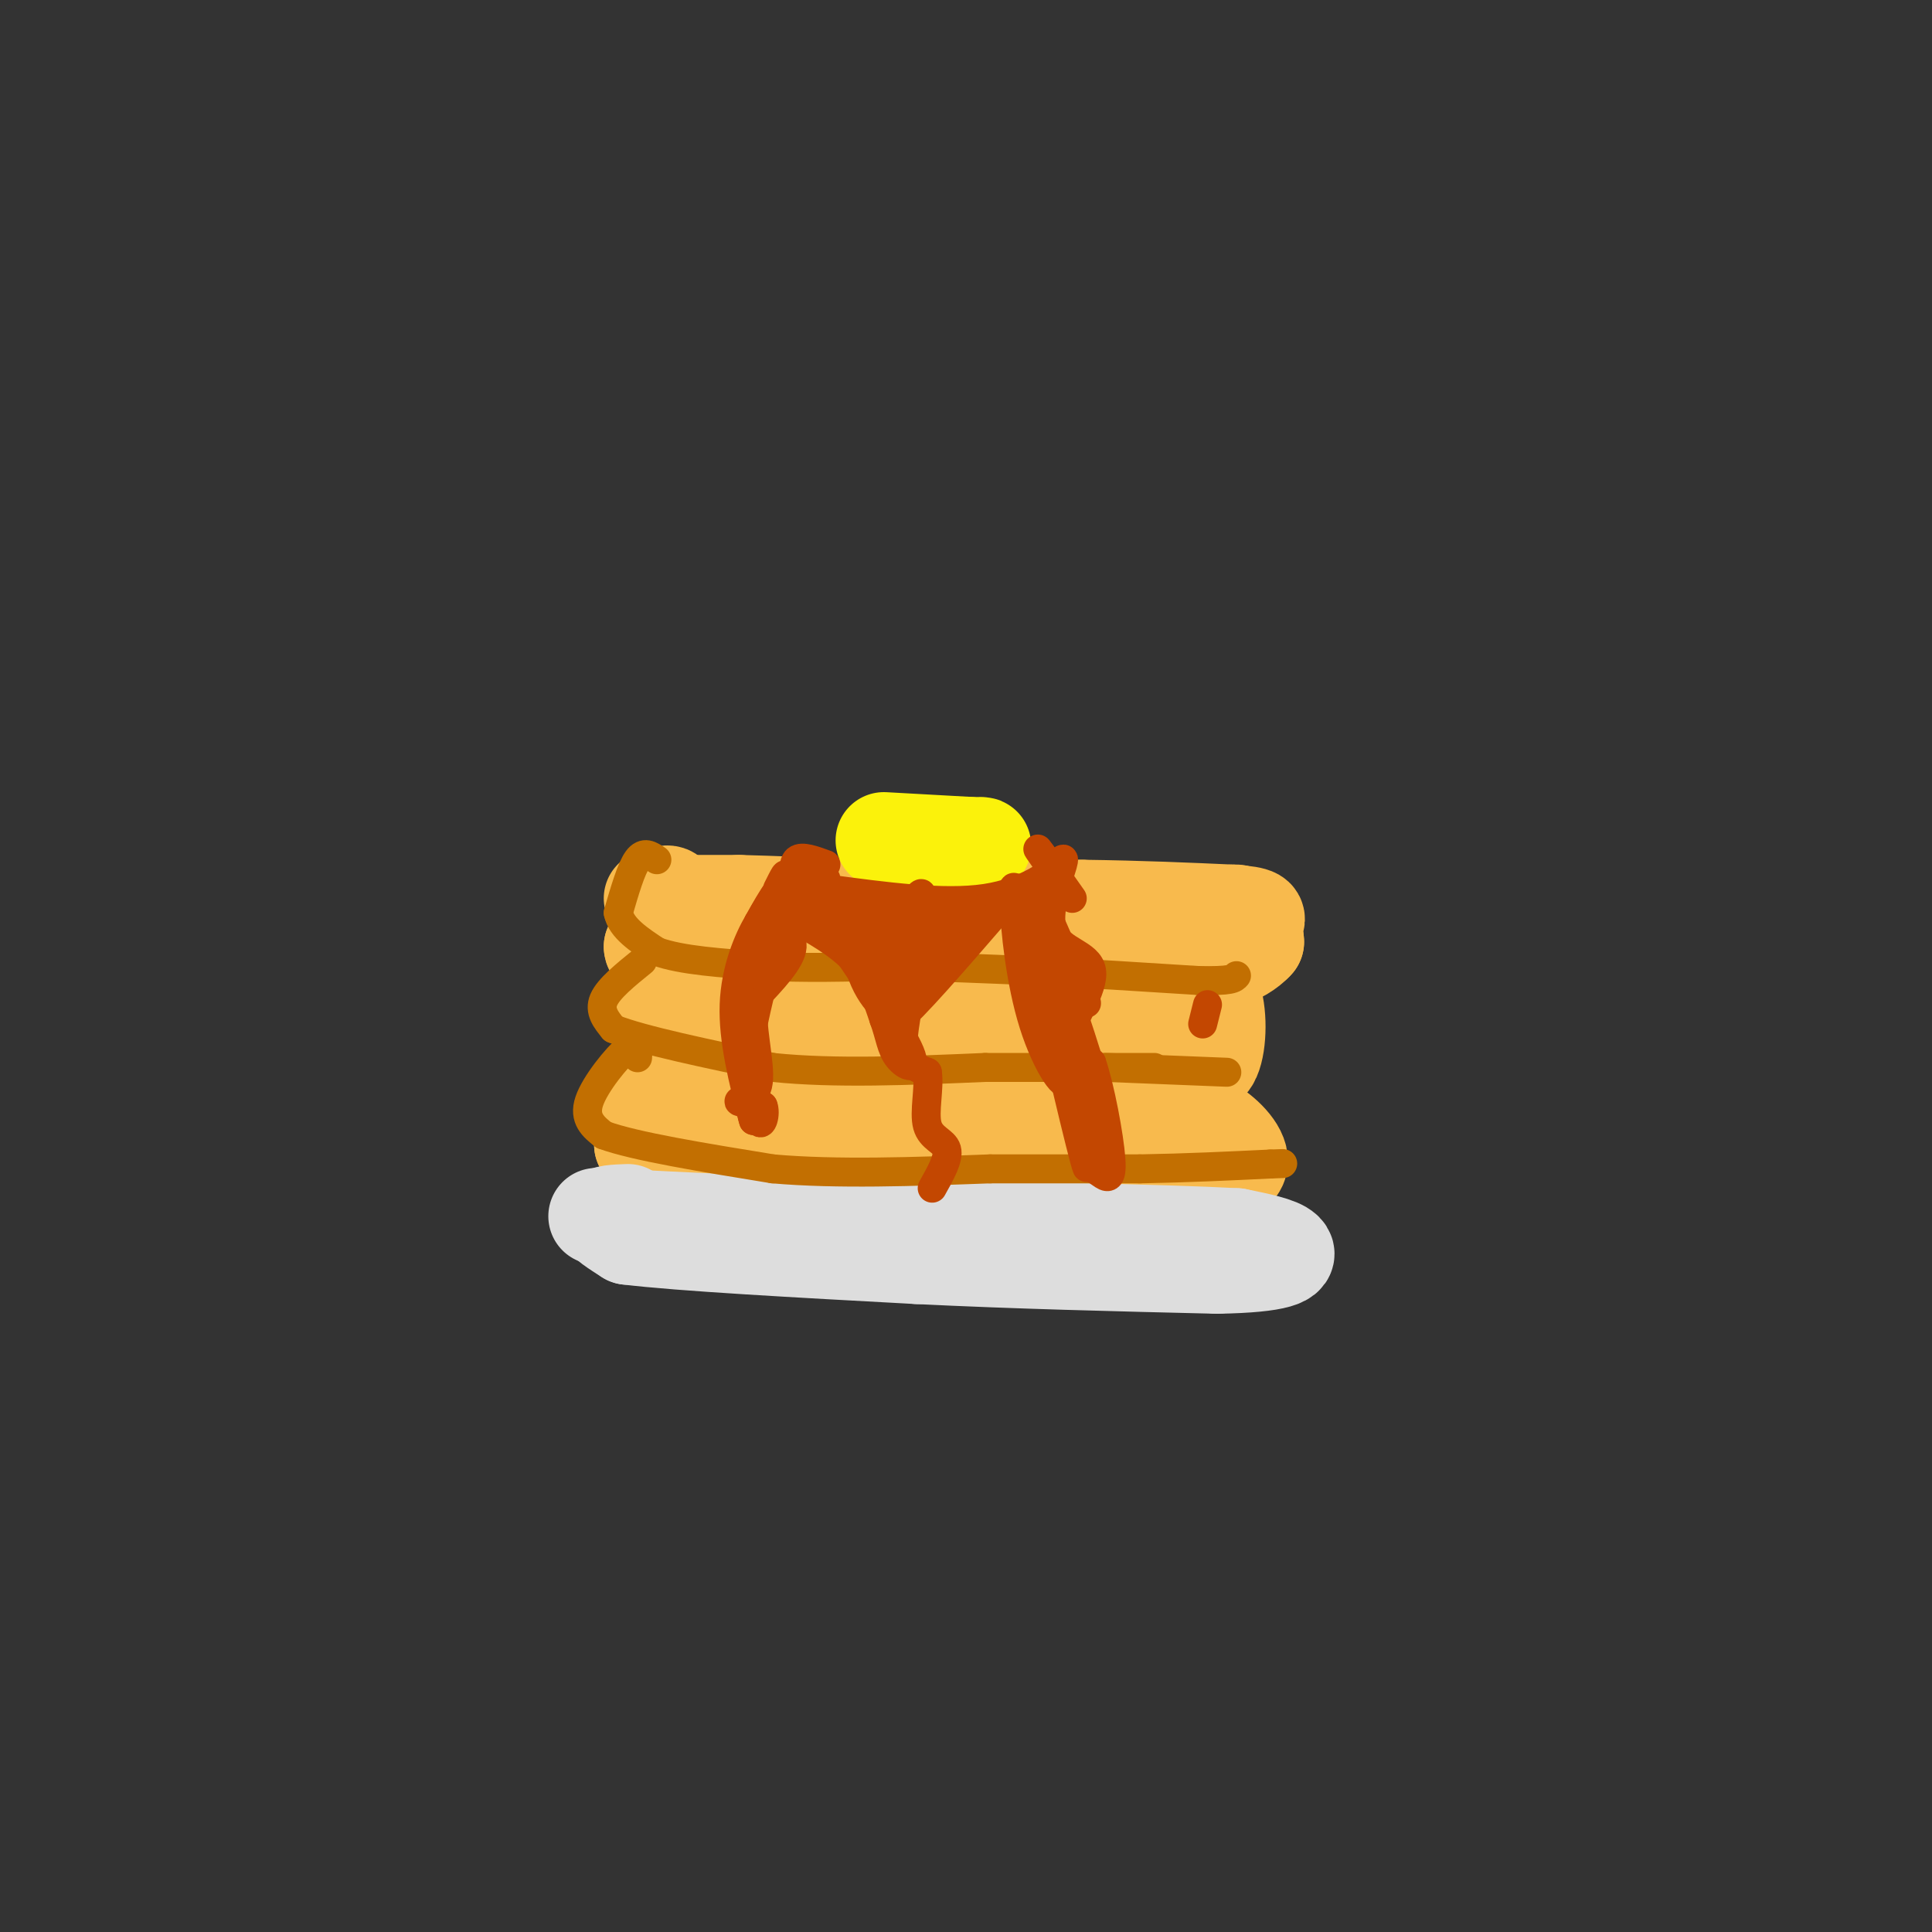 <svg viewBox='0 0 400 400' version='1.1' xmlns='http://www.w3.org/2000/svg' xmlns:xlink='http://www.w3.org/1999/xlink'><rect x="0" y="0" width="400" height="400" fill="#333333" stroke="none"/><g fill='none' stroke='rgb(248,186,77)' stroke-width='20' stroke-linecap='round' stroke-linejoin='round'><path d='M141,187c0.000,0.000 12.000,0.000 12,0'/><path d='M153,187c6.500,0.167 16.750,0.583 27,1'/><path d='M180,188c11.833,0.167 27.917,0.083 44,0'/><path d='M224,188c12.500,0.167 21.750,0.583 31,1'/><path d='M255,189c5.933,0.422 5.267,0.978 5,2c-0.267,1.022 -0.133,2.511 0,4'/><path d='M260,195c-1.289,1.556 -4.511,3.444 -5,3c-0.489,-0.444 1.756,-3.222 4,-6'/><path d='M259,192c0.167,-1.500 -1.417,-2.250 -3,-3'/><path d='M135,186c2.000,-0.833 4.000,-1.667 4,0c0.000,1.667 -2.000,5.833 -4,10'/><path d='M135,196c0.167,1.833 2.583,1.417 5,1'/><path d='M138,200c0.000,0.000 -2.000,6.000 -2,6'/><path d='M136,206c0.000,2.500 1.000,5.750 2,9'/><path d='M138,215c7.333,2.500 24.667,4.250 42,6'/><path d='M180,221c16.167,1.000 35.583,0.500 55,0'/><path d='M235,221c12.048,0.286 14.667,1.000 16,-2c1.333,-3.000 1.381,-9.714 0,-13c-1.381,-3.286 -4.190,-3.143 -7,-3'/><path d='M244,203c-19.238,-1.357 -63.833,-3.250 -85,-3c-21.167,0.250 -18.905,2.643 -17,4c1.905,1.357 3.452,1.679 5,2'/><path d='M147,206c19.400,0.667 65.400,1.333 83,1c17.600,-0.333 6.800,-1.667 -4,-3'/><path d='M226,204c-0.667,-0.500 -0.333,-0.250 0,0'/><path d='M140,219c-2.417,2.000 -4.833,4.000 -6,7c-1.167,3.000 -1.083,7.000 -1,11'/><path d='M133,237c2.422,3.578 8.978,7.022 16,9c7.022,1.978 14.511,2.489 22,3'/><path d='M171,249c9.022,1.133 20.578,2.467 32,2c11.422,-0.467 22.711,-2.733 34,-5'/><path d='M237,246c9.702,-1.238 16.958,-1.833 19,-4c2.042,-2.167 -1.131,-5.905 -4,-8c-2.869,-2.095 -5.435,-2.548 -8,-3'/><path d='M244,231c-18.833,-0.667 -61.917,-0.833 -105,-1'/><path d='M139,230c-11.533,2.022 12.133,7.578 33,10c20.867,2.422 38.933,1.711 57,1'/><path d='M229,241c9.500,0.167 4.750,0.083 0,0'/></g>
<g fill='none' stroke='rgb(221,221,221)' stroke-width='20' stroke-linecap='round' stroke-linejoin='round'><path d='M130,251c-2.500,0.083 -5.000,0.167 -5,1c0.000,0.833 2.500,2.417 5,4'/><path d='M130,256c10.833,1.333 35.417,2.667 60,4'/><path d='M190,260c20.333,1.000 41.167,1.500 62,2'/><path d='M252,262c13.200,-0.222 15.200,-1.778 14,-3c-1.200,-1.222 -5.600,-2.111 -10,-3'/><path d='M256,256c-15.167,-0.833 -48.083,-1.417 -81,-2'/><path d='M175,254c-21.333,-0.667 -34.167,-1.333 -47,-2'/><path d='M128,252c-7.833,-0.333 -3.917,-0.167 0,0'/></g>
<g fill='none' stroke='rgb(251,242,11)' stroke-width='20' stroke-linecap='round' stroke-linejoin='round'><path d='M183,174c0.000,0.000 18.000,1.000 18,1'/><path d='M201,175c3.333,0.167 2.667,0.083 2,0'/></g>
<g fill='none' stroke='rgb(194,111,1)' stroke-width='6' stroke-linecap='round' stroke-linejoin='round'><path d='M136,178c-1.333,-0.917 -2.667,-1.833 -4,0c-1.333,1.833 -2.667,6.417 -4,11'/><path d='M128,189c0.667,3.167 4.333,5.583 8,8'/><path d='M136,197c5.000,1.833 13.500,2.417 22,3'/><path d='M158,200c8.167,0.500 17.583,0.250 27,0'/><path d='M185,200c9.333,0.167 19.167,0.583 29,1'/><path d='M214,201c10.500,0.500 22.250,1.250 34,2'/><path d='M248,203c7.000,0.167 7.500,-0.417 8,-1'/><path d='M133,199c-3.500,2.833 -7.000,5.667 -8,8c-1.000,2.333 0.500,4.167 2,6'/><path d='M127,213c5.833,2.333 19.417,5.167 33,8'/><path d='M160,221c12.833,1.333 28.417,0.667 44,0'/><path d='M204,221c13.167,0.000 24.083,0.000 35,0'/><path d='M132,219c0.111,-1.911 0.222,-3.822 -2,-2c-2.222,1.822 -6.778,7.378 -8,11c-1.222,3.622 0.889,5.311 3,7'/><path d='M125,235c6.333,2.333 20.667,4.667 35,7'/><path d='M160,242c13.333,1.167 29.167,0.583 45,0'/><path d='M205,242c12.667,0.000 21.833,0.000 31,0'/><path d='M236,242c9.667,-0.167 18.333,-0.583 27,-1'/><path d='M263,241c4.500,-0.167 2.250,-0.083 0,0'/><path d='M229,221c0.000,0.000 25.000,1.000 25,1'/></g>
<g fill='none' stroke='rgb(195,71,1)' stroke-width='6' stroke-linecap='round' stroke-linejoin='round'><path d='M171,179c-2.500,-0.917 -5.000,-1.833 -6,-1c-1.000,0.833 -0.500,3.417 0,6'/><path d='M165,184c0.000,1.500 0.000,2.250 0,3'/><path d='M165,187c4.667,0.667 16.333,0.833 28,1'/><path d='M193,188c7.511,-0.022 12.289,-0.578 16,-2c3.711,-1.422 6.356,-3.711 9,-6'/><path d='M218,180c-0.244,0.489 -5.356,4.711 -14,6c-8.644,1.289 -20.822,-0.356 -33,-2'/><path d='M171,184c-5.500,-0.667 -2.750,-1.333 0,-2'/><path d='M164,184c-2.311,2.111 -4.622,4.222 -4,6c0.622,1.778 4.178,3.222 4,6c-0.178,2.778 -4.089,6.889 -8,11'/><path d='M156,207c-0.714,5.321 1.500,13.125 1,17c-0.500,3.875 -3.714,3.821 -4,4c-0.286,0.179 2.357,0.589 5,1'/><path d='M158,229c0.644,1.489 -0.244,4.711 -1,3c-0.756,-1.711 -1.378,-8.356 -2,-15'/><path d='M155,217c1.467,-9.444 6.133,-25.556 7,-31c0.867,-5.444 -2.067,-0.222 -5,5'/><path d='M157,191c-2.067,3.489 -4.733,9.711 -5,17c-0.267,7.289 1.867,15.644 4,24'/><path d='M156,232c-0.444,-1.022 -3.556,-15.578 -3,-26c0.556,-10.422 4.778,-16.711 9,-23'/><path d='M162,183c1.333,-3.667 0.167,-1.333 -1,1'/><path d='M249,212c0.000,0.000 1.000,-4.000 1,-4'/><path d='M218,181c1.362,-2.292 2.724,-4.584 2,-2c-0.724,2.584 -3.534,10.043 -2,14c1.534,3.957 7.413,4.411 8,8c0.587,3.589 -4.118,10.311 -5,14c-0.882,3.689 2.059,4.344 5,5'/><path d='M226,220c1.762,5.095 3.667,15.333 4,20c0.333,4.667 -0.905,3.762 -2,3c-1.095,-0.762 -2.048,-1.381 -3,-2'/><path d='M181,191c1.300,-1.453 2.600,-2.906 2,-2c-0.600,0.906 -3.099,4.171 -2,6c1.099,1.829 5.796,2.223 7,6c1.204,3.777 -1.085,10.936 -1,15c0.085,4.064 2.542,5.032 5,6'/><path d='M192,222c0.500,3.214 -0.750,8.250 0,11c0.750,2.750 3.500,3.214 4,5c0.500,1.786 -1.250,4.893 -3,8'/><path d='M164,190c4.917,2.750 9.833,5.500 13,9c3.167,3.500 4.583,7.750 6,12'/><path d='M183,211c1.274,3.452 1.458,6.083 3,8c1.542,1.917 4.440,3.119 2,-2c-2.440,-5.119 -10.220,-16.560 -18,-28'/><path d='M170,189c0.344,-0.590 10.206,11.935 13,17c2.794,5.065 -1.478,2.671 -4,-3c-2.522,-5.671 -3.292,-14.620 -2,-15c1.292,-0.380 4.646,7.810 8,16'/><path d='M209,186c-5.156,1.800 -10.311,3.600 -15,9c-4.689,5.400 -8.911,14.400 -8,14c0.911,-0.400 6.956,-10.200 13,-20'/><path d='M199,189c-2.063,0.758 -13.720,12.654 -16,13c-2.280,0.346 4.818,-10.856 7,-15c2.182,-4.144 -0.554,-1.229 -3,3c-2.446,4.229 -4.604,9.773 -4,10c0.604,0.227 3.970,-4.862 6,-7c2.030,-2.138 2.723,-1.325 2,2c-0.723,3.325 -2.861,9.163 -5,15'/><path d='M186,210c-1.268,3.953 -1.939,6.335 0,3c1.939,-3.335 6.489,-12.389 8,-16c1.511,-3.611 -0.016,-1.780 -3,3c-2.984,4.780 -7.424,12.509 -5,11c2.424,-1.509 11.712,-12.254 21,-23'/><path d='M207,188c3.826,-5.022 2.893,-6.078 3,-1c0.107,5.078 1.256,16.289 4,25c2.744,8.711 7.085,14.922 7,11c-0.085,-3.922 -4.596,-17.978 -6,-22c-1.404,-4.022 0.298,1.989 2,8'/><path d='M217,209c2.821,11.905 8.875,37.667 8,32c-0.875,-5.667 -8.679,-42.762 -11,-54c-2.321,-11.238 0.839,3.381 4,18'/><path d='M218,205c3.262,9.083 9.417,22.792 8,17c-1.417,-5.792 -10.405,-31.083 -12,-37c-1.595,-5.917 4.202,7.542 10,21'/><path d='M224,206c1.667,3.333 0.833,1.167 0,-1'/><path d='M155,225c0.000,0.000 2.000,7.000 2,7'/><path d='M218,180c-1.833,-2.500 -3.667,-5.000 -3,-4c0.667,1.000 3.833,5.500 7,10'/></g>
</svg>